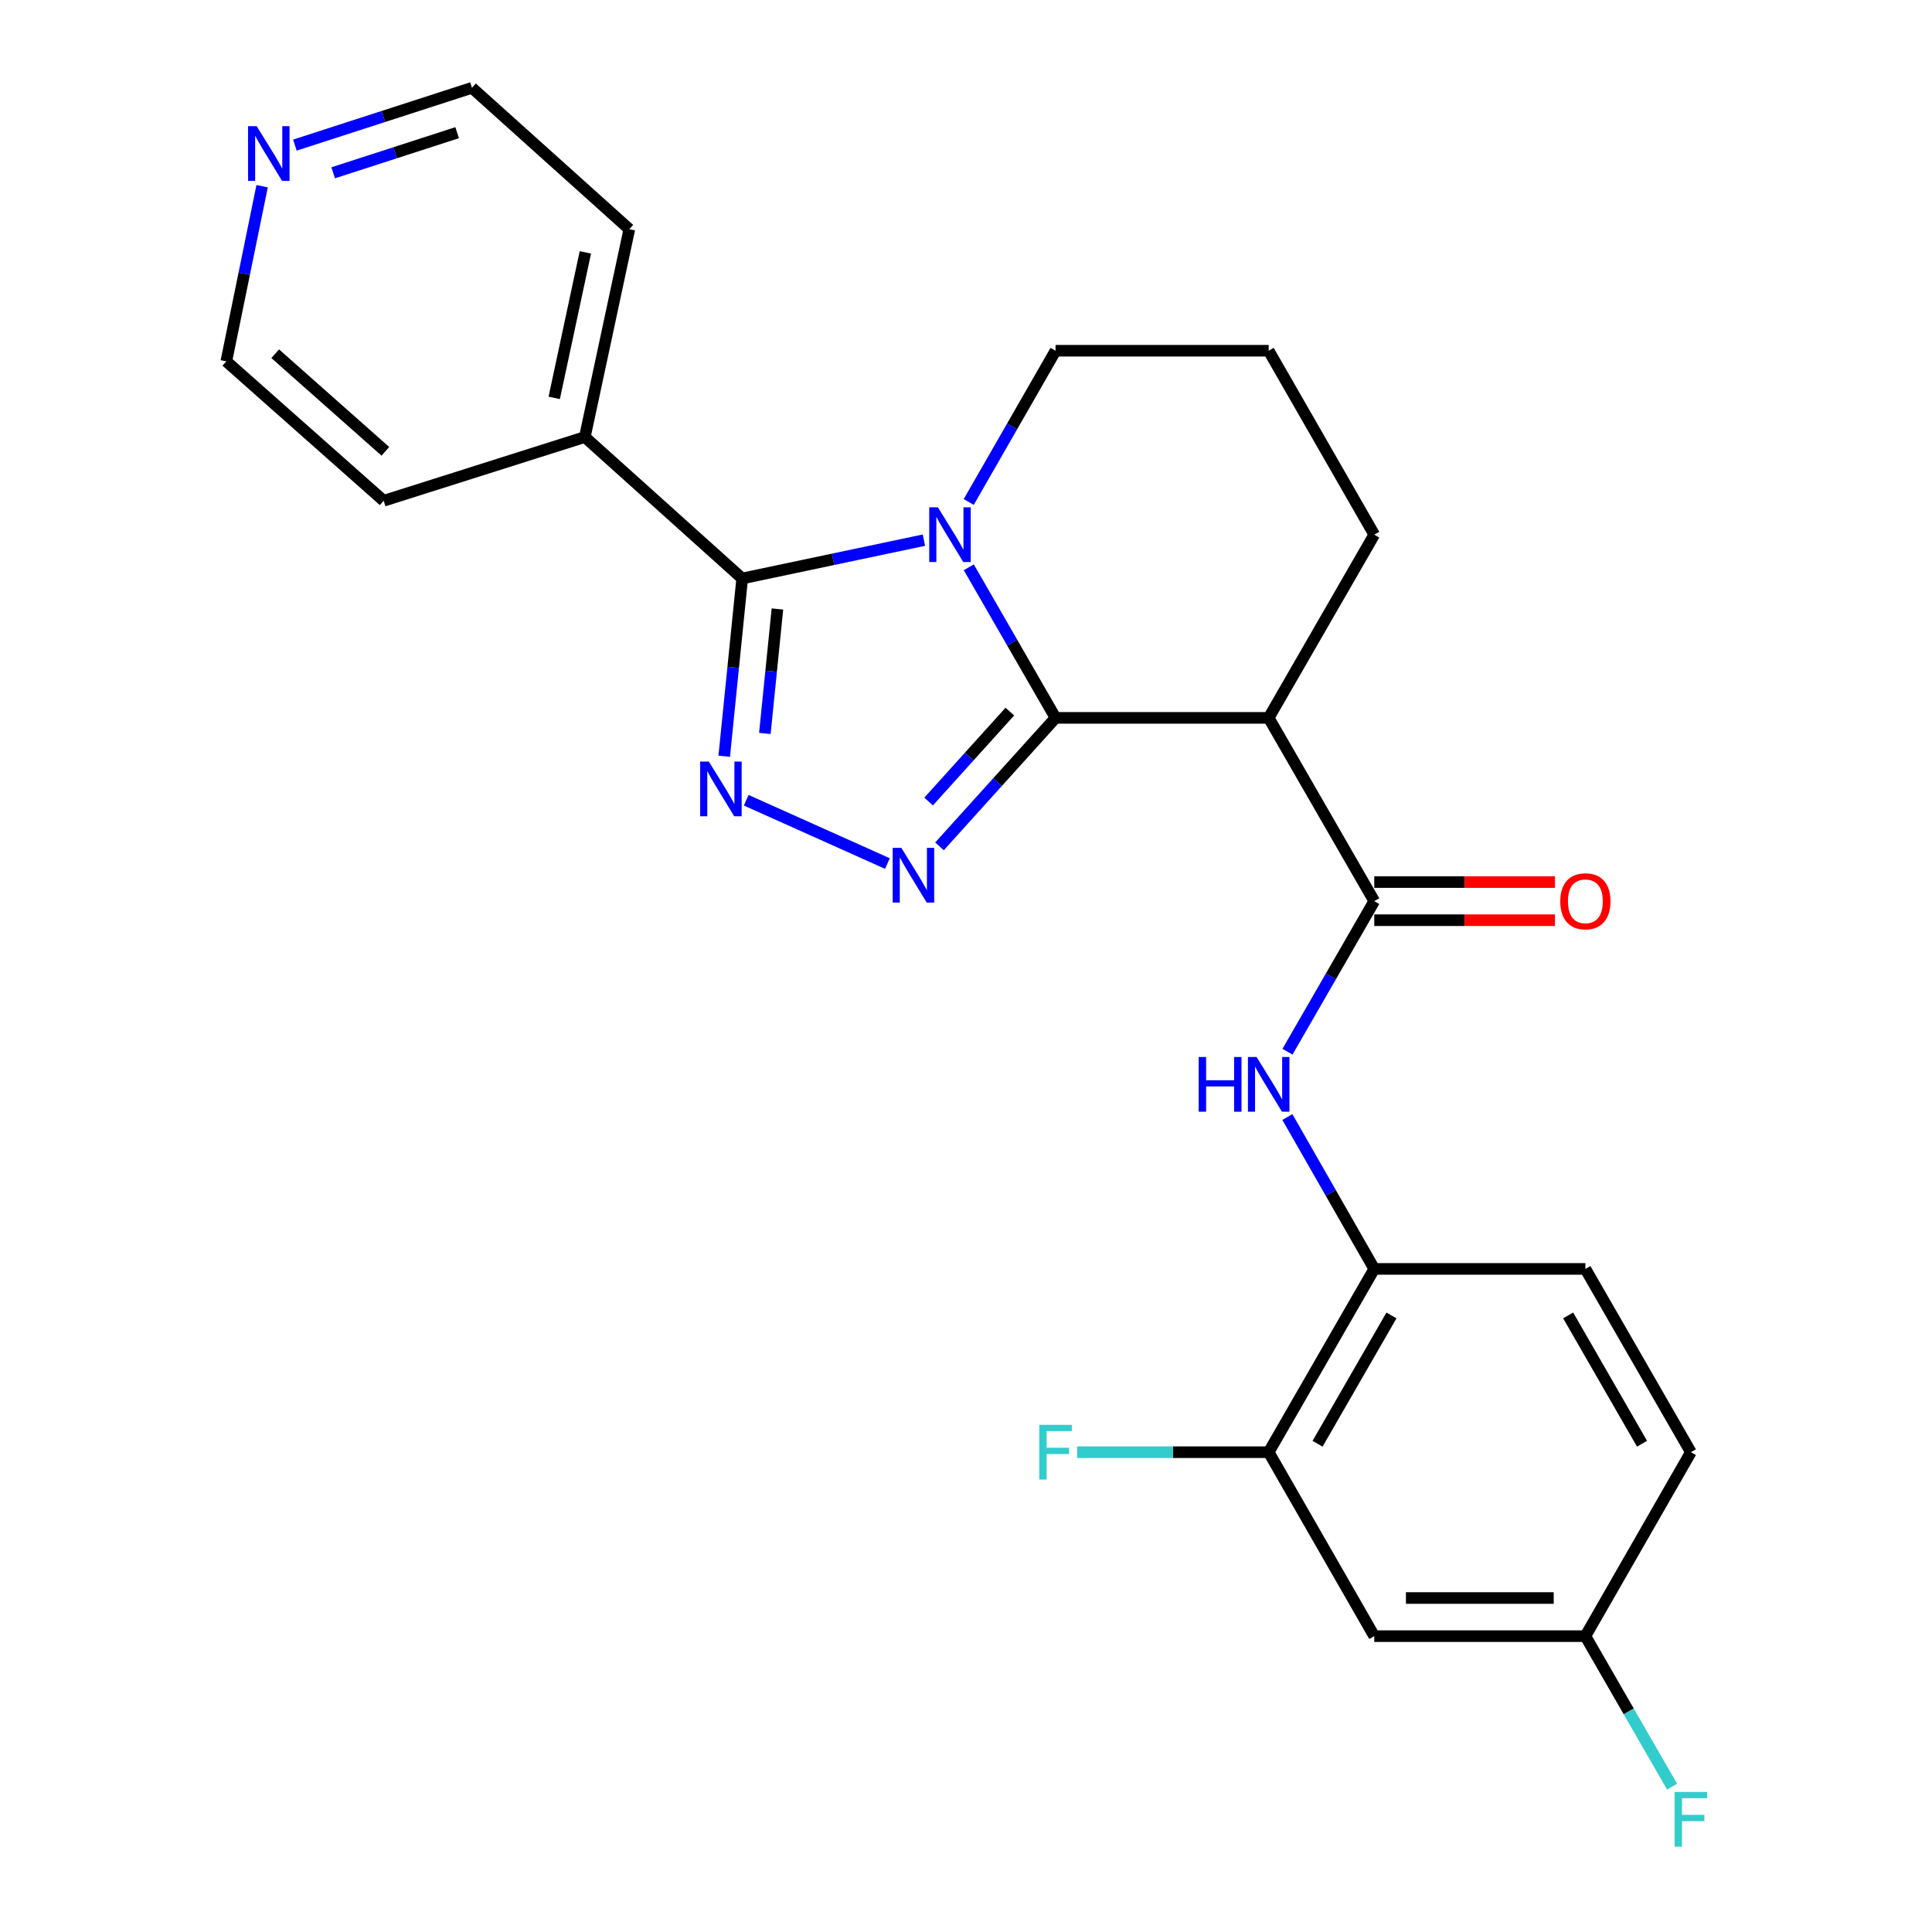 <?xml version='1.0' encoding='iso-8859-1'?>
<svg version='1.1' baseProfile='full'
              xmlns='http://www.w3.org/2000/svg'
                      xmlns:rdkit='http://www.rdkit.org/xml'
                      xmlns:xlink='http://www.w3.org/1999/xlink'
                  xml:space='preserve'
width='1000px' height='1000px' viewBox='0 0 1000 1000'>
<!-- END OF HEADER -->
<rect style='opacity:1.0;fill:#FFFFFF;stroke:none' width='1000' height='1000' x='0' y='0'> </rect>
<path class='bond-0' d='M 546.349,371.57 L 523.897,332.601' style='fill:none;fill-rule:evenodd;stroke:#000000;stroke-width:6px;stroke-linecap:butt;stroke-linejoin:miter;stroke-opacity:1' />
<path class='bond-0' d='M 523.897,332.601 L 501.445,293.632' style='fill:none;fill-rule:evenodd;stroke:#0000FF;stroke-width:6px;stroke-linecap:butt;stroke-linejoin:miter;stroke-opacity:1' />
<path class='bond-1' d='M 546.349,371.57 L 516.314,404.824' style='fill:none;fill-rule:evenodd;stroke:#000000;stroke-width:6px;stroke-linecap:butt;stroke-linejoin:miter;stroke-opacity:1' />
<path class='bond-1' d='M 516.314,404.824 L 486.28,438.077' style='fill:none;fill-rule:evenodd;stroke:#0000FF;stroke-width:6px;stroke-linecap:butt;stroke-linejoin:miter;stroke-opacity:1' />
<path class='bond-1' d='M 522.691,368.317 L 501.667,391.595' style='fill:none;fill-rule:evenodd;stroke:#000000;stroke-width:6px;stroke-linecap:butt;stroke-linejoin:miter;stroke-opacity:1' />
<path class='bond-1' d='M 501.667,391.595 L 480.643,414.872' style='fill:none;fill-rule:evenodd;stroke:#0000FF;stroke-width:6px;stroke-linecap:butt;stroke-linejoin:miter;stroke-opacity:1' />
<path class='bond-4' d='M 546.349,371.57 L 656.666,371.57' style='fill:none;fill-rule:evenodd;stroke:#000000;stroke-width:6px;stroke-linecap:butt;stroke-linejoin:miter;stroke-opacity:1' />
<path class='bond-2' d='M 478.223,279.581 L 431.19,289.501' style='fill:none;fill-rule:evenodd;stroke:#0000FF;stroke-width:6px;stroke-linecap:butt;stroke-linejoin:miter;stroke-opacity:1' />
<path class='bond-2' d='M 431.19,289.501 L 384.157,299.422' style='fill:none;fill-rule:evenodd;stroke:#000000;stroke-width:6px;stroke-linecap:butt;stroke-linejoin:miter;stroke-opacity:1' />
<path class='bond-14' d='M 501.413,259.831 L 523.881,220.685' style='fill:none;fill-rule:evenodd;stroke:#0000FF;stroke-width:6px;stroke-linecap:butt;stroke-linejoin:miter;stroke-opacity:1' />
<path class='bond-14' d='M 523.881,220.685 L 546.349,181.539' style='fill:none;fill-rule:evenodd;stroke:#000000;stroke-width:6px;stroke-linecap:butt;stroke-linejoin:miter;stroke-opacity:1' />
<path class='bond-3' d='M 459.326,446.968 L 386.249,414.208' style='fill:none;fill-rule:evenodd;stroke:#0000FF;stroke-width:6px;stroke-linecap:butt;stroke-linejoin:miter;stroke-opacity:1' />
<path class='bond-10' d='M 384.157,299.422 L 302.71,226.21' style='fill:none;fill-rule:evenodd;stroke:#000000;stroke-width:6px;stroke-linecap:butt;stroke-linejoin:miter;stroke-opacity:1' />
<path class='bond-25' d='M 384.157,299.422 L 379.506,345.43' style='fill:none;fill-rule:evenodd;stroke:#000000;stroke-width:6px;stroke-linecap:butt;stroke-linejoin:miter;stroke-opacity:1' />
<path class='bond-25' d='M 379.506,345.43 L 374.856,391.439' style='fill:none;fill-rule:evenodd;stroke:#0000FF;stroke-width:6px;stroke-linecap:butt;stroke-linejoin:miter;stroke-opacity:1' />
<path class='bond-25' d='M 402.398,315.209 L 399.143,347.415' style='fill:none;fill-rule:evenodd;stroke:#000000;stroke-width:6px;stroke-linecap:butt;stroke-linejoin:miter;stroke-opacity:1' />
<path class='bond-25' d='M 399.143,347.415 L 395.888,379.621' style='fill:none;fill-rule:evenodd;stroke:#0000FF;stroke-width:6px;stroke-linecap:butt;stroke-linejoin:miter;stroke-opacity:1' />
<path class='bond-5' d='M 656.666,371.57 L 711.314,466.427' style='fill:none;fill-rule:evenodd;stroke:#000000;stroke-width:6px;stroke-linecap:butt;stroke-linejoin:miter;stroke-opacity:1' />
<path class='bond-17' d='M 656.666,371.57 L 711.314,276.736' style='fill:none;fill-rule:evenodd;stroke:#000000;stroke-width:6px;stroke-linecap:butt;stroke-linejoin:miter;stroke-opacity:1' />
<path class='bond-6' d='M 711.314,466.427 L 688.858,505.396' style='fill:none;fill-rule:evenodd;stroke:#000000;stroke-width:6px;stroke-linecap:butt;stroke-linejoin:miter;stroke-opacity:1' />
<path class='bond-6' d='M 688.858,505.396 L 666.402,544.365' style='fill:none;fill-rule:evenodd;stroke:#0000FF;stroke-width:6px;stroke-linecap:butt;stroke-linejoin:miter;stroke-opacity:1' />
<path class='bond-11' d='M 711.314,476.295 L 758.086,476.295' style='fill:none;fill-rule:evenodd;stroke:#000000;stroke-width:6px;stroke-linecap:butt;stroke-linejoin:miter;stroke-opacity:1' />
<path class='bond-11' d='M 758.086,476.295 L 804.858,476.295' style='fill:none;fill-rule:evenodd;stroke:#FF0000;stroke-width:6px;stroke-linecap:butt;stroke-linejoin:miter;stroke-opacity:1' />
<path class='bond-11' d='M 711.314,456.559 L 758.086,456.559' style='fill:none;fill-rule:evenodd;stroke:#000000;stroke-width:6px;stroke-linecap:butt;stroke-linejoin:miter;stroke-opacity:1' />
<path class='bond-11' d='M 758.086,456.559 L 804.858,456.559' style='fill:none;fill-rule:evenodd;stroke:#FF0000;stroke-width:6px;stroke-linecap:butt;stroke-linejoin:miter;stroke-opacity:1' />
<path class='bond-7' d='M 666.34,578.173 L 688.827,617.48' style='fill:none;fill-rule:evenodd;stroke:#0000FF;stroke-width:6px;stroke-linecap:butt;stroke-linejoin:miter;stroke-opacity:1' />
<path class='bond-7' d='M 688.827,617.48 L 711.314,656.787' style='fill:none;fill-rule:evenodd;stroke:#000000;stroke-width:6px;stroke-linecap:butt;stroke-linejoin:miter;stroke-opacity:1' />
<path class='bond-8' d='M 711.314,656.787 L 656.666,751.655' style='fill:none;fill-rule:evenodd;stroke:#000000;stroke-width:6px;stroke-linecap:butt;stroke-linejoin:miter;stroke-opacity:1' />
<path class='bond-8' d='M 720.219,680.869 L 681.965,747.276' style='fill:none;fill-rule:evenodd;stroke:#000000;stroke-width:6px;stroke-linecap:butt;stroke-linejoin:miter;stroke-opacity:1' />
<path class='bond-13' d='M 711.314,656.787 L 820.59,656.787' style='fill:none;fill-rule:evenodd;stroke:#000000;stroke-width:6px;stroke-linecap:butt;stroke-linejoin:miter;stroke-opacity:1' />
<path class='bond-9' d='M 656.666,751.655 L 711.314,846.862' style='fill:none;fill-rule:evenodd;stroke:#000000;stroke-width:6px;stroke-linecap:butt;stroke-linejoin:miter;stroke-opacity:1' />
<path class='bond-16' d='M 656.666,751.655 L 607.096,751.655' style='fill:none;fill-rule:evenodd;stroke:#000000;stroke-width:6px;stroke-linecap:butt;stroke-linejoin:miter;stroke-opacity:1' />
<path class='bond-16' d='M 607.096,751.655 L 557.526,751.655' style='fill:none;fill-rule:evenodd;stroke:#33CCCC;stroke-width:6px;stroke-linecap:butt;stroke-linejoin:miter;stroke-opacity:1' />
<path class='bond-28' d='M 711.314,846.862 L 820.59,846.862' style='fill:none;fill-rule:evenodd;stroke:#000000;stroke-width:6px;stroke-linecap:butt;stroke-linejoin:miter;stroke-opacity:1' />
<path class='bond-28' d='M 727.706,827.126 L 804.198,827.126' style='fill:none;fill-rule:evenodd;stroke:#000000;stroke-width:6px;stroke-linecap:butt;stroke-linejoin:miter;stroke-opacity:1' />
<path class='bond-23' d='M 302.71,226.21 L 198.588,259.203' style='fill:none;fill-rule:evenodd;stroke:#000000;stroke-width:6px;stroke-linecap:butt;stroke-linejoin:miter;stroke-opacity:1' />
<path class='bond-24' d='M 302.71,226.21 L 325.736,118.634' style='fill:none;fill-rule:evenodd;stroke:#000000;stroke-width:6px;stroke-linecap:butt;stroke-linejoin:miter;stroke-opacity:1' />
<path class='bond-24' d='M 286.865,205.942 L 302.983,130.639' style='fill:none;fill-rule:evenodd;stroke:#000000;stroke-width:6px;stroke-linecap:butt;stroke-linejoin:miter;stroke-opacity:1' />
<path class='bond-12' d='M 152.629,75.11 L 198.459,60.282' style='fill:none;fill-rule:evenodd;stroke:#0000FF;stroke-width:6px;stroke-linecap:butt;stroke-linejoin:miter;stroke-opacity:1' />
<path class='bond-12' d='M 198.459,60.282 L 244.29,45.455' style='fill:none;fill-rule:evenodd;stroke:#000000;stroke-width:6px;stroke-linecap:butt;stroke-linejoin:miter;stroke-opacity:1' />
<path class='bond-12' d='M 172.454,89.44 L 204.535,79.06' style='fill:none;fill-rule:evenodd;stroke:#0000FF;stroke-width:6px;stroke-linecap:butt;stroke-linejoin:miter;stroke-opacity:1' />
<path class='bond-12' d='M 204.535,79.06 L 236.616,68.681' style='fill:none;fill-rule:evenodd;stroke:#000000;stroke-width:6px;stroke-linecap:butt;stroke-linejoin:miter;stroke-opacity:1' />
<path class='bond-27' d='M 135.671,96.383 L 126.406,141.708' style='fill:none;fill-rule:evenodd;stroke:#0000FF;stroke-width:6px;stroke-linecap:butt;stroke-linejoin:miter;stroke-opacity:1' />
<path class='bond-27' d='M 126.406,141.708 L 117.142,187.032' style='fill:none;fill-rule:evenodd;stroke:#000000;stroke-width:6px;stroke-linecap:butt;stroke-linejoin:miter;stroke-opacity:1' />
<path class='bond-18' d='M 820.59,656.787 L 875.205,751.655' style='fill:none;fill-rule:evenodd;stroke:#000000;stroke-width:6px;stroke-linecap:butt;stroke-linejoin:miter;stroke-opacity:1' />
<path class='bond-18' d='M 811.677,680.865 L 849.908,747.272' style='fill:none;fill-rule:evenodd;stroke:#000000;stroke-width:6px;stroke-linecap:butt;stroke-linejoin:miter;stroke-opacity:1' />
<path class='bond-26' d='M 546.349,181.539 L 656.666,181.539' style='fill:none;fill-rule:evenodd;stroke:#000000;stroke-width:6px;stroke-linecap:butt;stroke-linejoin:miter;stroke-opacity:1' />
<path class='bond-15' d='M 820.59,846.862 L 875.205,751.655' style='fill:none;fill-rule:evenodd;stroke:#000000;stroke-width:6px;stroke-linecap:butt;stroke-linejoin:miter;stroke-opacity:1' />
<path class='bond-19' d='M 820.59,846.862 L 843.031,885.821' style='fill:none;fill-rule:evenodd;stroke:#000000;stroke-width:6px;stroke-linecap:butt;stroke-linejoin:miter;stroke-opacity:1' />
<path class='bond-19' d='M 843.031,885.821 L 865.473,924.78' style='fill:none;fill-rule:evenodd;stroke:#33CCCC;stroke-width:6px;stroke-linecap:butt;stroke-linejoin:miter;stroke-opacity:1' />
<path class='bond-20' d='M 711.314,276.736 L 656.666,181.539' style='fill:none;fill-rule:evenodd;stroke:#000000;stroke-width:6px;stroke-linecap:butt;stroke-linejoin:miter;stroke-opacity:1' />
<path class='bond-21' d='M 117.142,187.032 L 198.588,259.203' style='fill:none;fill-rule:evenodd;stroke:#000000;stroke-width:6px;stroke-linecap:butt;stroke-linejoin:miter;stroke-opacity:1' />
<path class='bond-21' d='M 142.448,183.086 L 199.461,233.605' style='fill:none;fill-rule:evenodd;stroke:#000000;stroke-width:6px;stroke-linecap:butt;stroke-linejoin:miter;stroke-opacity:1' />
<path class='bond-22' d='M 244.29,45.455 L 325.736,118.634' style='fill:none;fill-rule:evenodd;stroke:#000000;stroke-width:6px;stroke-linecap:butt;stroke-linejoin:miter;stroke-opacity:1' />
<path  class='atom-1' d='M 485.451 262.576
L 494.731 277.576
Q 495.651 279.056, 497.131 281.736
Q 498.611 284.416, 498.691 284.576
L 498.691 262.576
L 502.451 262.576
L 502.451 290.896
L 498.571 290.896
L 488.611 274.496
Q 487.451 272.576, 486.211 270.376
Q 485.011 268.176, 484.651 267.496
L 484.651 290.896
L 480.971 290.896
L 480.971 262.576
L 485.451 262.576
' fill='#0000FF'/>
<path  class='atom-2' d='M 466.536 438.846
L 475.816 453.846
Q 476.736 455.326, 478.216 458.006
Q 479.696 460.686, 479.776 460.846
L 479.776 438.846
L 483.536 438.846
L 483.536 467.166
L 479.656 467.166
L 469.696 450.766
Q 468.536 448.846, 467.296 446.646
Q 466.096 444.446, 465.736 443.766
L 465.736 467.166
L 462.056 467.166
L 462.056 438.846
L 466.536 438.846
' fill='#0000FF'/>
<path  class='atom-4' d='M 366.888 394.175
L 376.168 409.175
Q 377.088 410.655, 378.568 413.335
Q 380.048 416.015, 380.128 416.175
L 380.128 394.175
L 383.888 394.175
L 383.888 422.495
L 380.008 422.495
L 370.048 406.095
Q 368.888 404.175, 367.648 401.975
Q 366.448 399.775, 366.088 399.095
L 366.088 422.495
L 362.408 422.495
L 362.408 394.175
L 366.888 394.175
' fill='#0000FF'/>
<path  class='atom-7' d='M 620.446 547.102
L 624.286 547.102
L 624.286 559.142
L 638.766 559.142
L 638.766 547.102
L 642.606 547.102
L 642.606 575.422
L 638.766 575.422
L 638.766 562.342
L 624.286 562.342
L 624.286 575.422
L 620.446 575.422
L 620.446 547.102
' fill='#0000FF'/>
<path  class='atom-7' d='M 650.406 547.102
L 659.686 562.102
Q 660.606 563.582, 662.086 566.262
Q 663.566 568.942, 663.646 569.102
L 663.646 547.102
L 667.406 547.102
L 667.406 575.422
L 663.526 575.422
L 653.566 559.022
Q 652.406 557.102, 651.166 554.902
Q 649.966 552.702, 649.606 552.022
L 649.606 575.422
L 645.926 575.422
L 645.926 547.102
L 650.406 547.102
' fill='#0000FF'/>
<path  class='atom-12' d='M 807.59 466.507
Q 807.59 459.707, 810.95 455.907
Q 814.31 452.107, 820.59 452.107
Q 826.87 452.107, 830.23 455.907
Q 833.59 459.707, 833.59 466.507
Q 833.59 473.387, 830.19 477.307
Q 826.79 481.187, 820.59 481.187
Q 814.35 481.187, 810.95 477.307
Q 807.59 473.427, 807.59 466.507
M 820.59 477.987
Q 824.91 477.987, 827.23 475.107
Q 829.59 472.187, 829.59 466.507
Q 829.59 460.947, 827.23 458.147
Q 824.91 455.307, 820.59 455.307
Q 816.27 455.307, 813.91 458.107
Q 811.59 460.907, 811.59 466.507
Q 811.59 472.227, 813.91 475.107
Q 816.27 477.987, 820.59 477.987
' fill='#FF0000'/>
<path  class='atom-13' d='M 132.866 65.318
L 142.146 80.318
Q 143.066 81.798, 144.546 84.478
Q 146.026 87.158, 146.106 87.318
L 146.106 65.318
L 149.866 65.318
L 149.866 93.638
L 145.986 93.638
L 136.026 77.238
Q 134.866 75.318, 133.626 73.118
Q 132.426 70.918, 132.066 70.238
L 132.066 93.638
L 128.386 93.638
L 128.386 65.318
L 132.866 65.318
' fill='#0000FF'/>
<path  class='atom-17' d='M 537.929 737.495
L 554.769 737.495
L 554.769 740.735
L 541.729 740.735
L 541.729 749.335
L 553.329 749.335
L 553.329 752.615
L 541.729 752.615
L 541.729 765.815
L 537.929 765.815
L 537.929 737.495
' fill='#33CCCC'/>
<path  class='atom-20' d='M 866.785 927.515
L 883.625 927.515
L 883.625 930.755
L 870.585 930.755
L 870.585 939.355
L 882.185 939.355
L 882.185 942.635
L 870.585 942.635
L 870.585 955.835
L 866.785 955.835
L 866.785 927.515
' fill='#33CCCC'/>
</svg>

